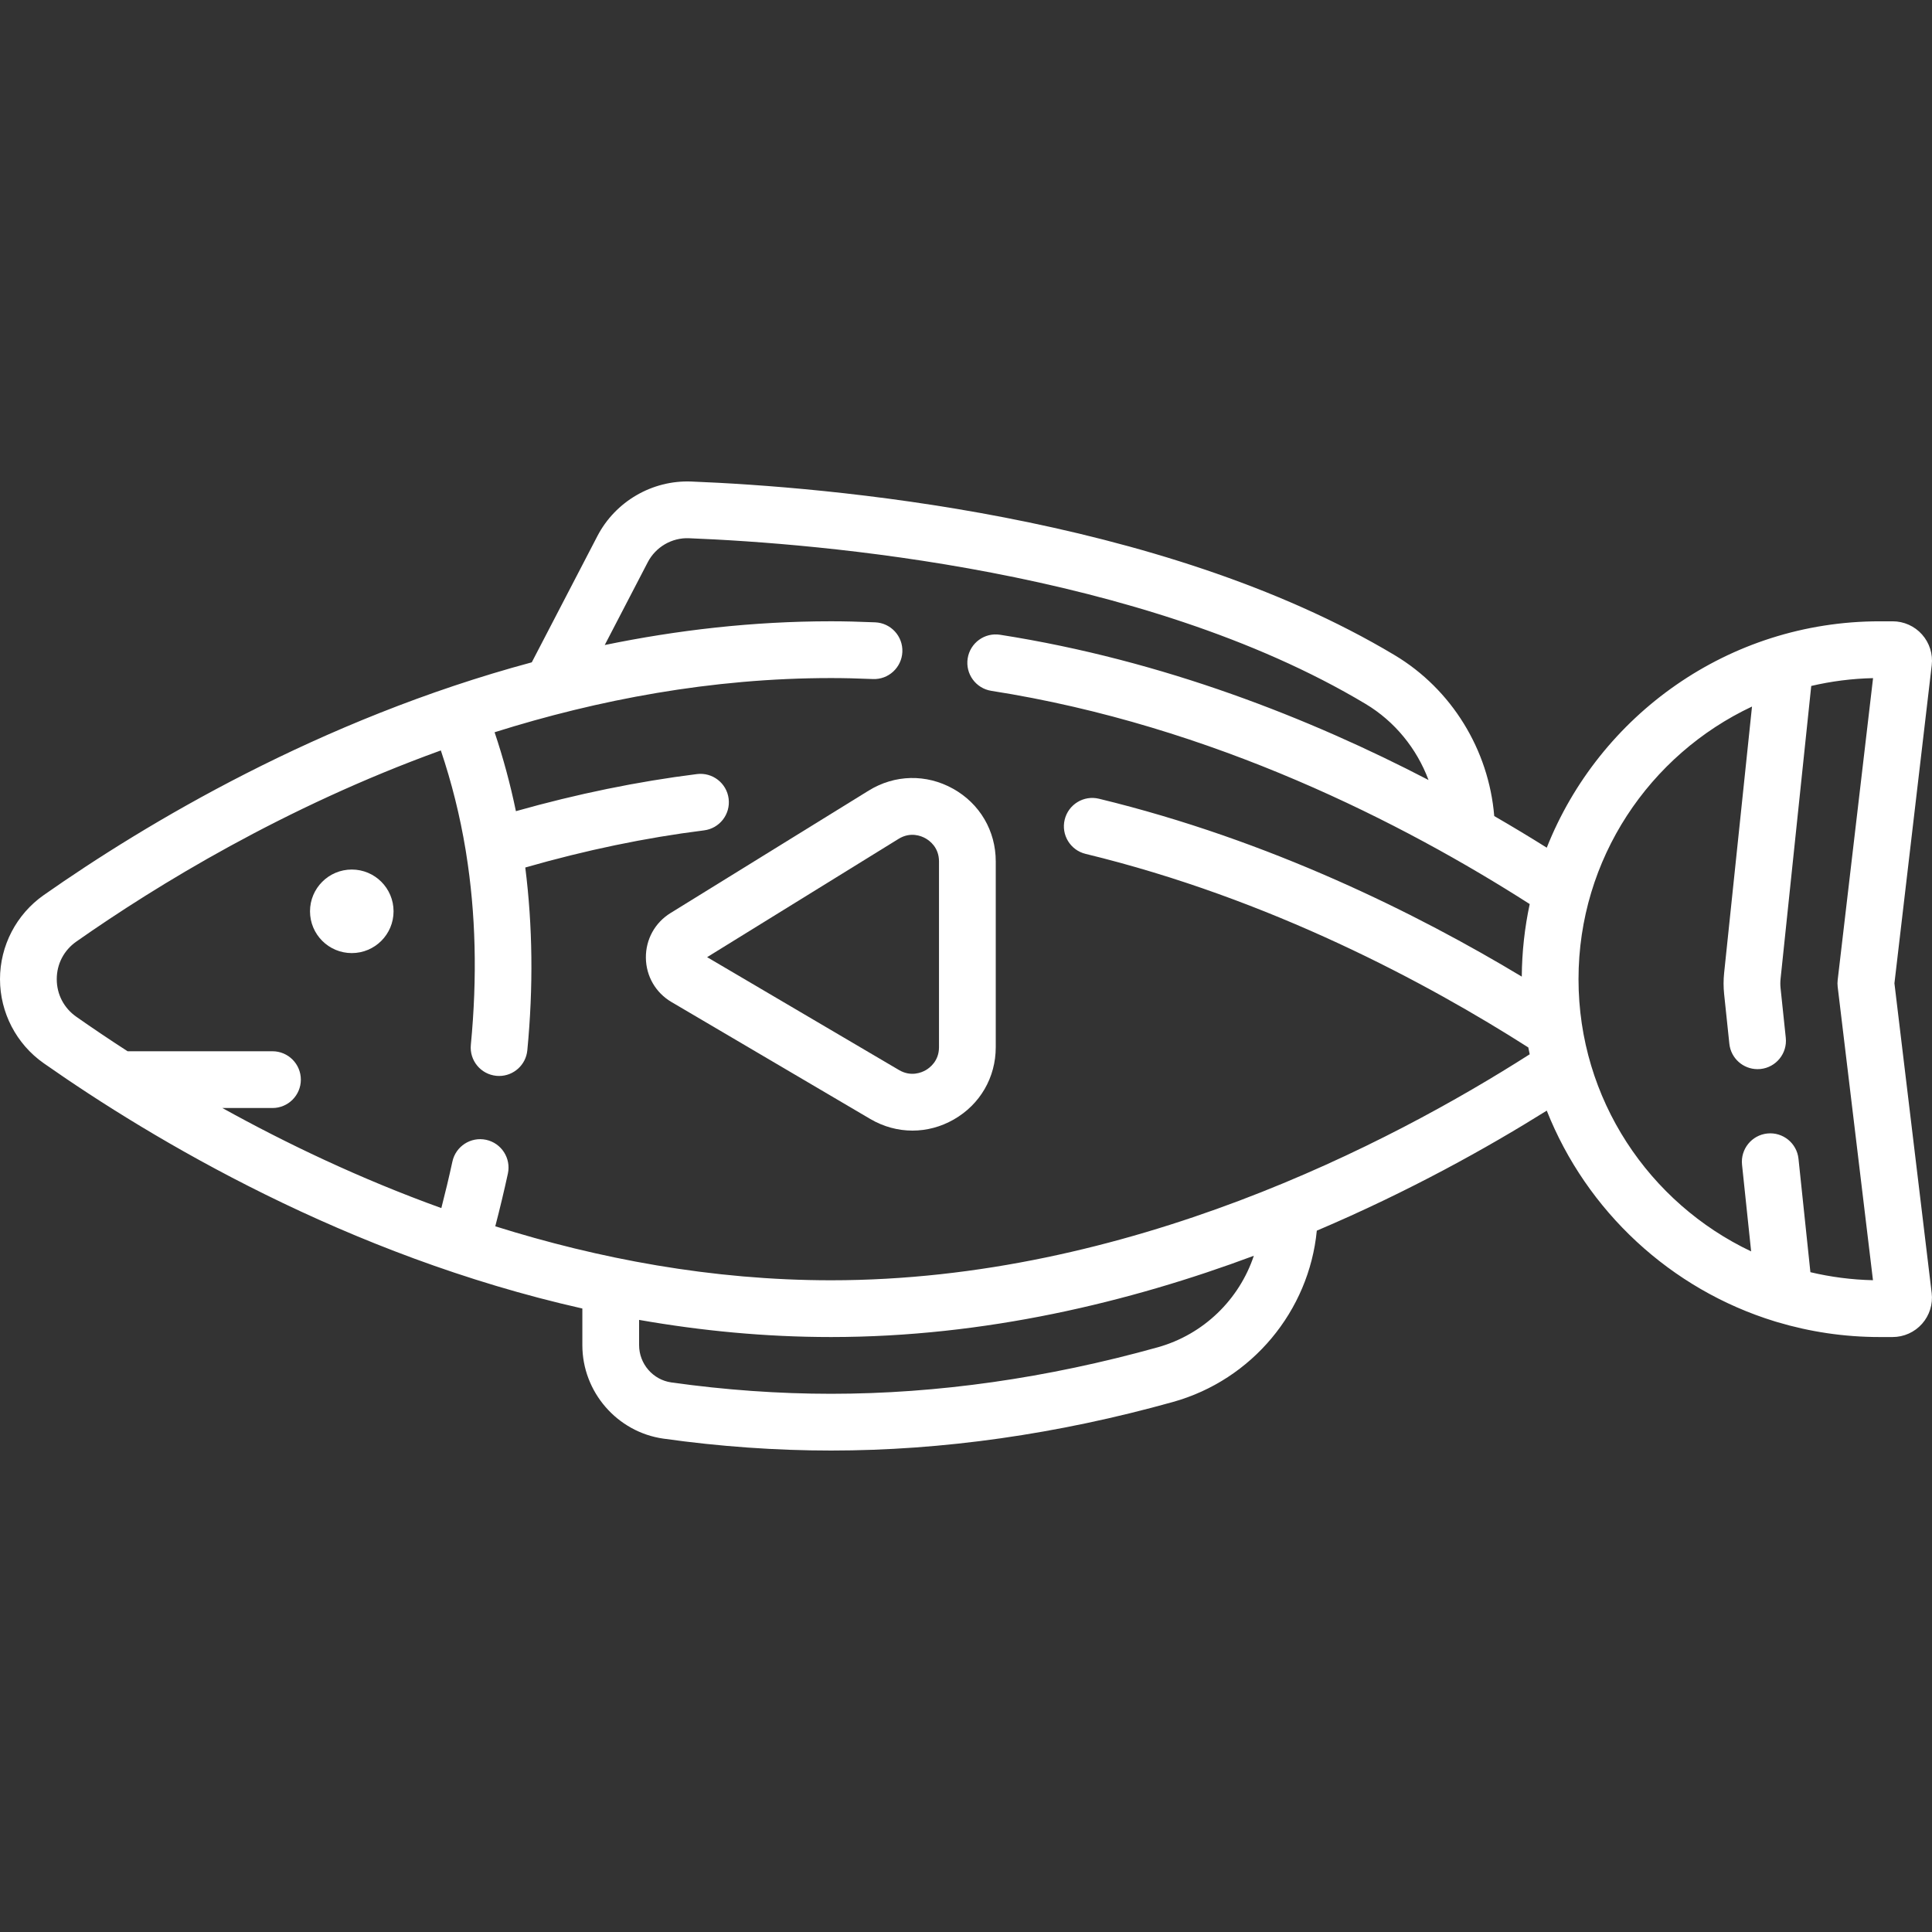 <?xml version="1.0" encoding="UTF-8"?> <svg xmlns="http://www.w3.org/2000/svg" width="85" height="85" viewBox="0 0 85 85" fill="none"><rect x="0" y="0" width="85" height="85" fill="#333333" stroke="none"/> <path d="M41.93 34.7C40.753 34.044 39.367 34.074 38.22 34.782L29.502 40.169C28.813 40.594 28.408 41.331 28.416 42.139C28.425 42.948 28.846 43.676 29.544 44.086L38.288 49.23C38.868 49.571 39.506 49.742 40.145 49.742C40.769 49.742 41.393 49.579 41.964 49.252C43.119 48.592 43.809 47.403 43.809 46.072V37.899C43.809 36.552 43.107 35.356 41.93 34.7ZM41.312 46.072C41.312 46.683 40.901 46.984 40.725 47.085C40.548 47.186 40.08 47.387 39.554 47.078L31.11 42.111L39.533 36.907C40.058 36.582 40.534 36.78 40.714 36.881C40.894 36.981 41.312 37.281 41.312 37.899V46.072H41.312Z" fill="white"></path> <path d="M15.477 41.932C16.492 41.932 17.315 41.109 17.315 40.094C17.315 39.079 16.492 38.256 15.477 38.256C14.462 38.256 13.639 39.079 13.639 40.094C13.639 41.109 14.462 41.932 15.477 41.932Z" fill="white"></path> <path d="M83.347 43.261L84.988 29.266C85.046 28.776 84.89 28.284 84.562 27.915C84.234 27.546 83.763 27.335 83.27 27.335H82.695C76.055 27.335 70.361 31.467 68.051 37.295C67.324 36.839 66.553 36.373 65.74 35.903C65.5 32.992 63.87 30.328 61.362 28.826C51.009 22.628 36.268 21.418 30.411 21.185C28.699 21.119 27.076 22.058 26.283 23.584L23.396 29.14C14.041 31.655 6.385 36.253 1.925 39.38C0.72 40.225 0 41.608 0 43.079C0 44.55 0.72 45.934 1.925 46.779C6.734 50.15 15.258 55.233 25.621 57.569V59.182C25.621 61.24 27.154 63.007 29.187 63.294C31.661 63.642 34.143 63.818 36.563 63.818C41.464 63.818 46.525 63.099 51.608 61.68C55.087 60.708 57.591 57.676 57.934 54.144C61.985 52.423 65.436 50.498 68.051 48.863C69.803 53.284 73.502 56.728 78.085 58.135C78.122 58.148 78.16 58.159 78.199 58.169C79.625 58.594 81.133 58.824 82.695 58.824H83.268C83.763 58.824 84.234 58.612 84.562 58.242C84.891 57.872 85.045 57.378 84.986 56.887L83.347 43.261ZM50.937 59.275C46.072 60.633 41.236 61.321 36.563 61.321C34.259 61.321 31.895 61.153 29.535 60.821C28.727 60.707 28.118 60.002 28.118 59.182V58.07C30.834 58.547 33.659 58.824 36.563 58.824C43.326 58.824 49.688 57.291 55.163 55.249C54.524 57.165 52.962 58.709 50.937 59.275ZM36.563 56.327C31.31 56.327 26.316 55.374 21.79 53.952C21.993 53.174 22.179 52.396 22.345 51.632C22.49 50.958 22.062 50.293 21.388 50.147C20.715 50.002 20.05 50.43 19.904 51.104C19.758 51.778 19.594 52.464 19.417 53.151C15.823 51.853 12.574 50.295 9.784 48.748H11.988C12.677 48.748 13.236 48.189 13.236 47.5C13.236 46.81 12.677 46.251 11.988 46.251H5.614C4.79 45.719 4.036 45.209 3.359 44.734C2.811 44.35 2.497 43.747 2.497 43.079C2.497 42.412 2.811 41.809 3.359 41.425C6.895 38.945 12.515 35.505 19.395 33.016C19.874 34.437 20.237 35.892 20.485 37.392C20.49 37.439 20.497 37.486 20.507 37.532C20.933 40.188 21.002 42.981 20.715 45.97C20.649 46.656 21.152 47.266 21.838 47.332C21.879 47.336 21.919 47.338 21.959 47.338C22.595 47.338 23.138 46.854 23.2 46.209C23.468 43.424 23.435 40.738 23.11 38.167C25.756 37.406 28.397 36.856 30.973 36.533C31.658 36.448 32.143 35.824 32.057 35.139C31.972 34.455 31.346 33.97 30.663 34.056C28.049 34.383 25.376 34.932 22.698 35.688C22.452 34.502 22.139 33.344 21.76 32.216C26.294 30.789 31.298 29.832 36.563 29.832C37.115 29.832 37.698 29.845 38.4 29.875C39.088 29.907 39.671 29.369 39.7 28.68C39.729 27.991 39.194 27.409 38.505 27.38C37.768 27.349 37.151 27.334 36.563 27.334C33.115 27.334 29.779 27.724 26.606 28.378L28.499 24.735C28.848 24.064 29.559 23.649 30.312 23.68C35.978 23.905 50.22 25.066 60.079 30.969C61.366 31.739 62.332 32.934 62.849 34.317C57.653 31.616 51.195 29.052 44 27.927C43.319 27.82 42.68 28.286 42.574 28.967C42.467 29.648 42.933 30.287 43.614 30.394C53.384 31.922 61.772 36.238 67.301 39.775C67.08 40.805 66.96 41.873 66.952 42.967C62.367 40.206 55.873 36.965 48.35 35.141C47.68 34.978 47.005 35.39 46.842 36.06C46.679 36.73 47.091 37.405 47.761 37.567C55.895 39.54 62.796 43.249 67.239 46.083C67.259 46.183 67.279 46.284 67.301 46.384C61.157 50.308 49.605 56.327 36.563 56.327ZM80.85 43.412L82.403 56.324C81.457 56.303 80.537 56.181 79.65 55.971L79.126 50.98C79.054 50.295 78.439 49.797 77.754 49.869C77.068 49.941 76.571 50.556 76.642 51.241L77.043 55.056C72.559 52.931 69.448 48.363 69.448 43.079C69.448 37.781 72.576 33.203 77.081 31.085L75.855 42.801C75.822 43.113 75.822 43.429 75.855 43.74L76.084 45.92C76.151 46.562 76.693 47.038 77.324 47.038C77.368 47.038 77.411 47.036 77.456 47.032C78.142 46.959 78.639 46.345 78.567 45.659L78.338 43.479C78.323 43.341 78.323 43.201 78.338 43.062L79.687 30.179C80.564 29.974 81.474 29.855 82.407 29.835L80.85 43.118C80.838 43.216 80.839 43.314 80.85 43.412Z" fill="white"></path> </svg> 